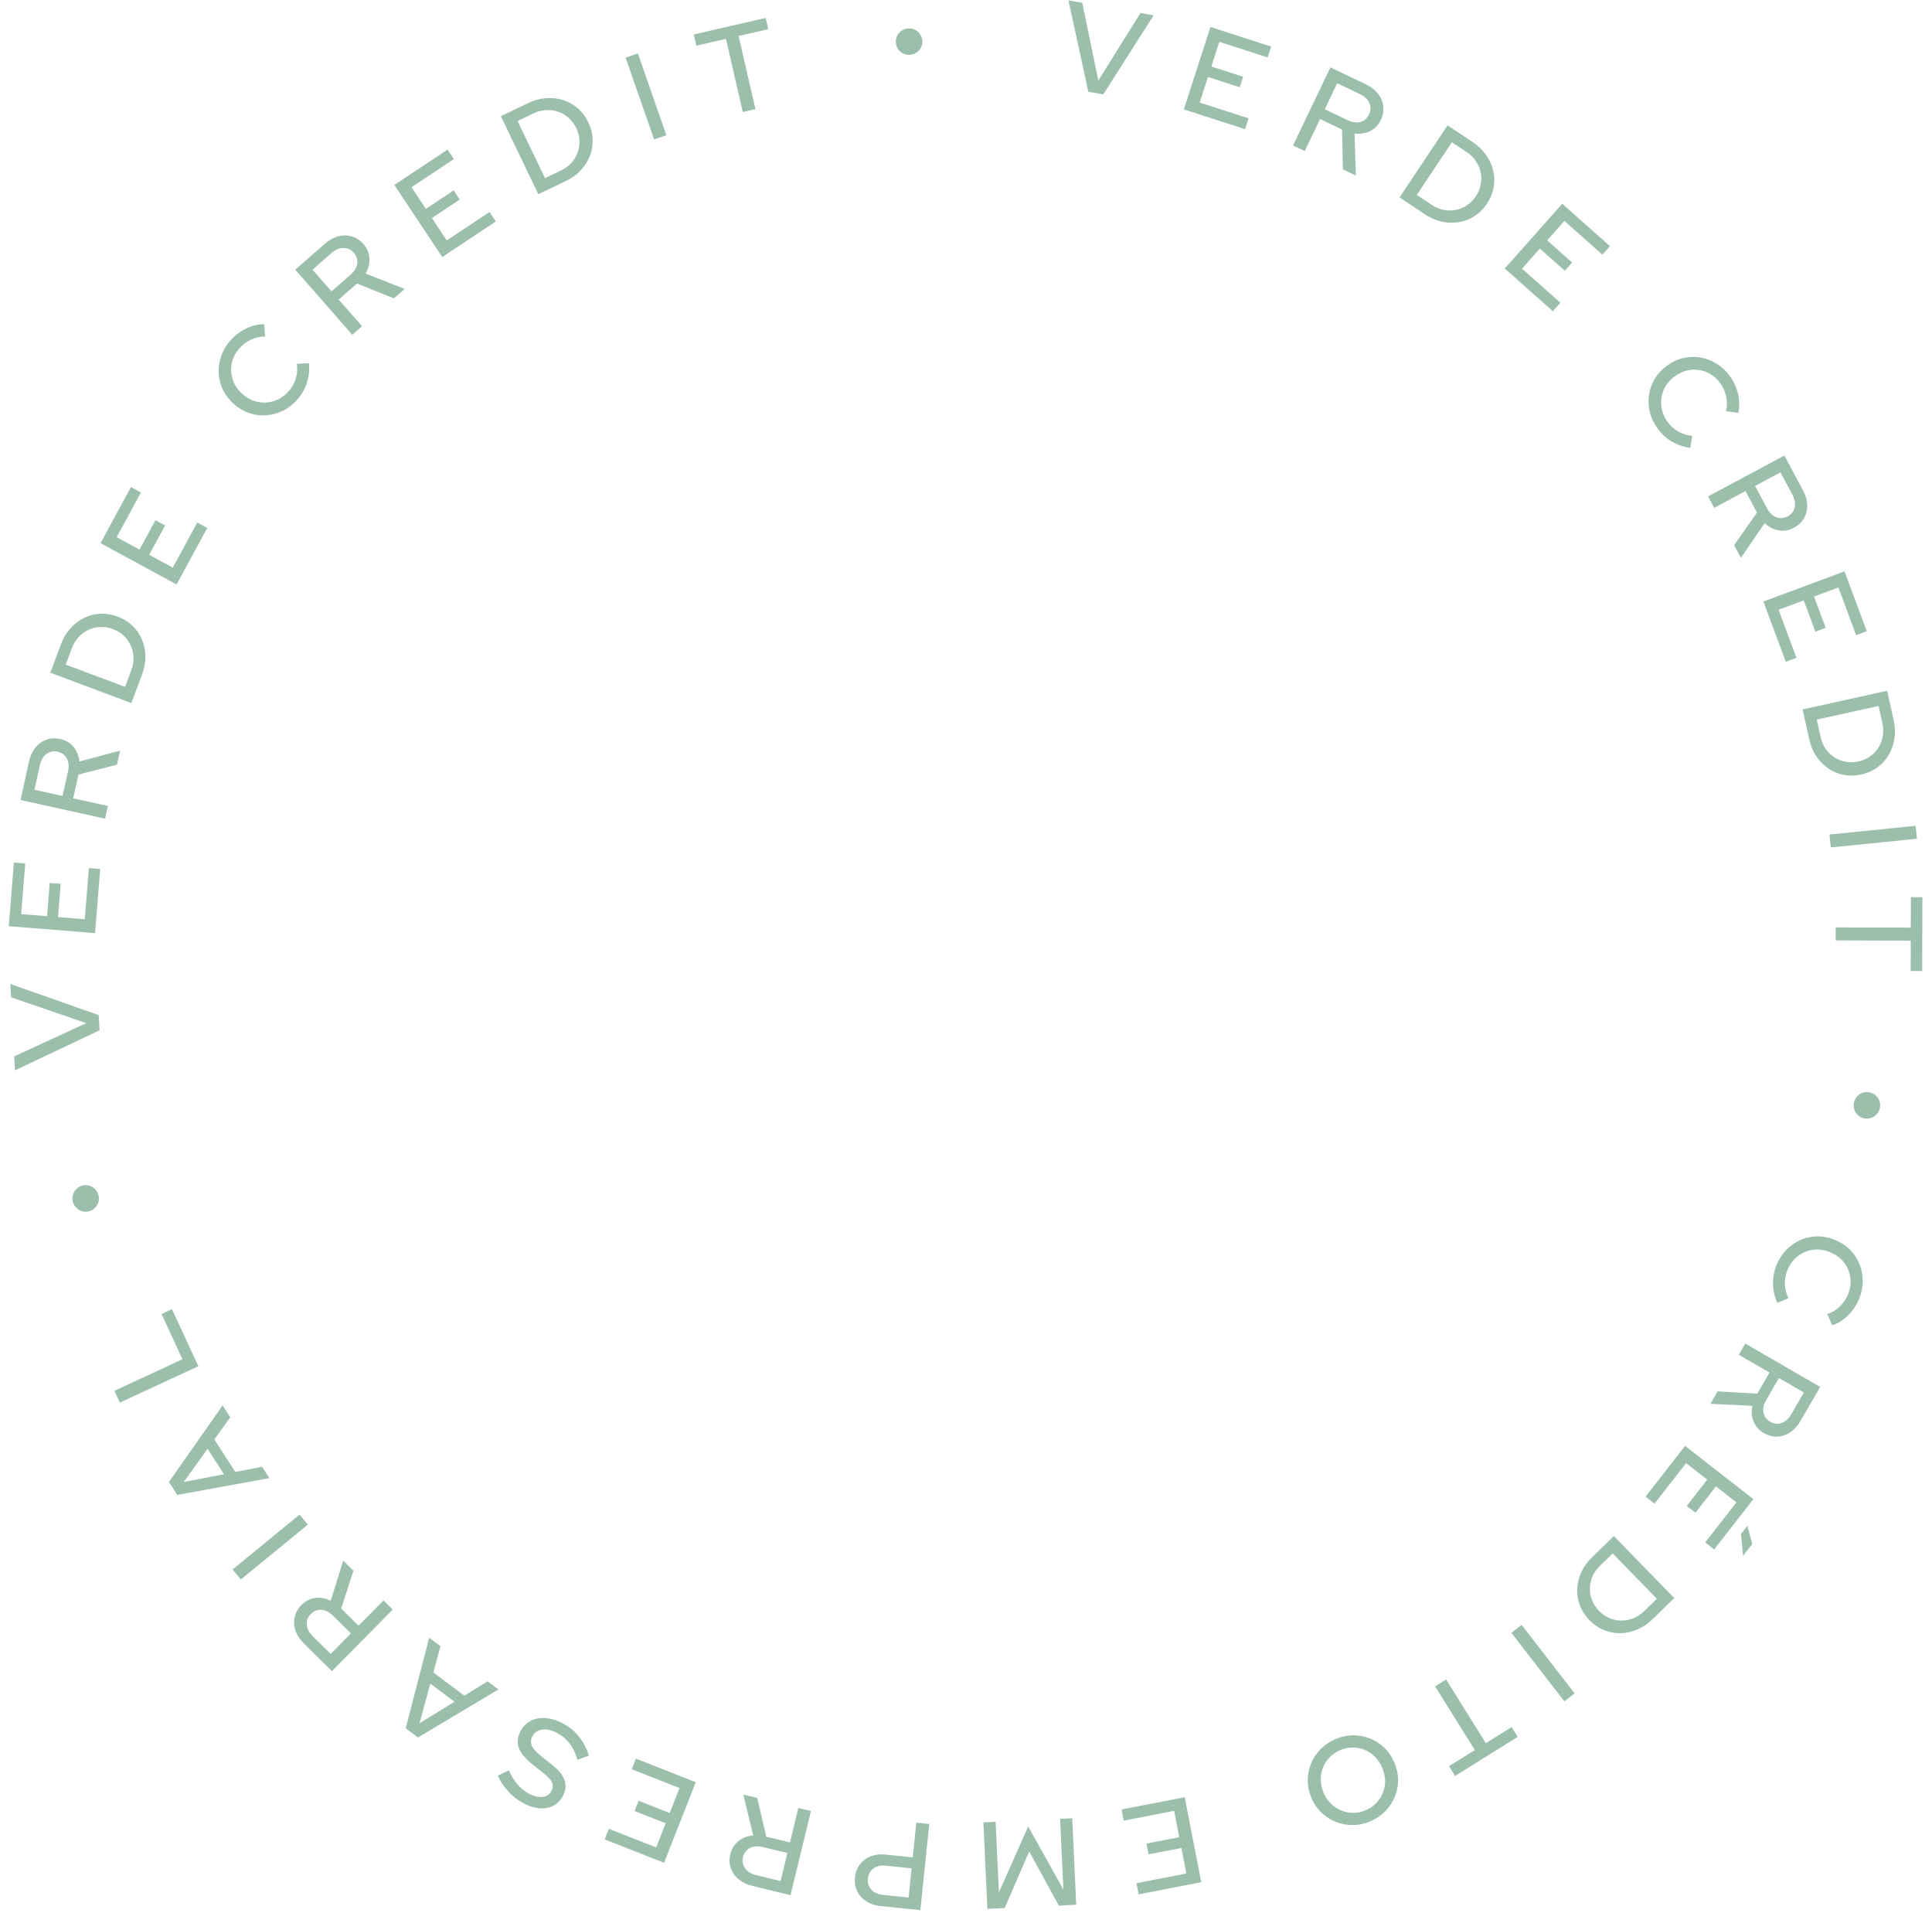 <svg xmlns="http://www.w3.org/2000/svg" width="152" height="151" viewBox="0 0 152 151" fill="none"><path id="VERDE CREDIT &#xE2;&#x80;&#xA2; CR&#xC3;&#x89;DITO EMPRESARIAL &#xE2;&#x80;&#xA2; VERDE CREDIT &#xE2;&#x80;&#xA2;" d="M85.624 7.219L84.062 0.03L85.145 0.22L86.412 6.33L89.725 1.025L90.76 1.207L86.803 7.426L85.624 7.219ZM93.14 8.604L95.232 2.122L100.01 3.664L99.735 4.516L95.929 3.288L95.302 5.232L97.802 6.039L97.536 6.863L95.036 6.056L94.387 8.066L98.23 9.306L97.955 10.158L93.14 8.604ZM101.729 11.441L104.672 5.299L107.453 6.631C107.863 6.828 108.183 7.075 108.414 7.373C108.652 7.673 108.789 8.002 108.827 8.358C108.874 8.711 108.81 9.069 108.636 9.432C108.443 9.835 108.162 10.129 107.794 10.312C107.425 10.495 107.017 10.558 106.57 10.502L106.669 13.808L105.651 13.32L105.585 10.192L103.857 9.364L102.65 11.882L101.729 11.441ZM104.227 8.592L106.017 9.45C106.379 9.623 106.712 9.671 107.016 9.594C107.328 9.513 107.559 9.315 107.711 8.999C107.856 8.695 107.863 8.396 107.73 8.102C107.604 7.811 107.359 7.579 106.996 7.405L105.206 6.547L104.227 8.592ZM111.468 15.333L112.634 16.11C112.931 16.308 113.24 16.441 113.562 16.507C113.888 16.569 114.206 16.57 114.517 16.513C114.838 16.453 115.132 16.334 115.4 16.154C115.677 15.972 115.914 15.733 116.112 15.436C116.307 15.145 116.434 14.836 116.496 14.511C116.562 14.189 116.559 13.871 116.488 13.558C116.425 13.243 116.3 12.95 116.115 12.678C115.934 12.401 115.694 12.164 115.397 11.966L114.232 11.188L111.468 15.333ZM110.111 15.527L113.889 9.861L115.889 11.194C116.315 11.478 116.66 11.814 116.925 12.201C117.193 12.582 117.377 12.99 117.478 13.423C117.579 13.857 117.589 14.297 117.51 14.743C117.431 15.189 117.256 15.614 116.987 16.019C116.713 16.429 116.386 16.757 116.004 17.001C115.632 17.244 115.226 17.402 114.787 17.476C114.348 17.55 113.897 17.537 113.432 17.438C112.977 17.337 112.537 17.145 112.11 16.861L110.111 15.527ZM118.388 21.122L122.909 16.028L126.664 19.361L126.07 20.03L123.079 17.376L121.723 18.904L123.688 20.648L123.113 21.296L121.148 19.552L119.747 21.131L122.767 23.811L122.172 24.481L118.388 21.122ZM130.423 33.724C130.124 33.316 129.917 32.885 129.801 32.431C129.694 31.978 129.671 31.524 129.732 31.07C129.801 30.616 129.953 30.192 130.185 29.796C130.427 29.401 130.746 29.058 131.144 28.767C131.542 28.475 131.962 28.276 132.406 28.167C132.858 28.061 133.309 28.044 133.757 28.118C134.214 28.193 134.642 28.354 135.04 28.601C135.443 28.844 135.793 29.166 136.088 29.569C136.299 29.857 136.465 30.166 136.586 30.495C136.716 30.826 136.795 31.158 136.822 31.492C136.854 31.831 136.833 32.16 136.761 32.478L135.794 32.343C135.89 31.959 135.893 31.574 135.804 31.189C135.72 30.8 135.561 30.446 135.327 30.127C135.112 29.834 134.86 29.601 134.572 29.427C134.287 29.257 133.983 29.15 133.66 29.105C133.343 29.056 133.021 29.072 132.693 29.151C132.369 29.236 132.058 29.388 131.76 29.606C131.467 29.821 131.231 30.07 131.053 30.354C130.879 30.643 130.766 30.95 130.716 31.277C130.666 31.603 130.681 31.93 130.76 32.258C130.84 32.586 130.987 32.896 131.202 33.189C131.436 33.508 131.719 33.763 132.052 33.953C132.393 34.145 132.755 34.254 133.136 34.28L132.984 35.224C132.656 35.183 132.332 35.099 132.013 34.971C131.703 34.844 131.409 34.673 131.131 34.459C130.863 34.246 130.627 34.001 130.423 33.724ZM134.381 39.047L140.386 35.833L141.841 38.552C142.056 38.953 142.168 39.341 142.178 39.718C142.192 40.101 142.109 40.447 141.929 40.757C141.757 41.069 141.495 41.32 141.14 41.51C140.745 41.721 140.345 41.792 139.94 41.722C139.535 41.652 139.168 41.462 138.84 41.151L136.966 43.876L136.433 42.881L138.23 40.32L137.325 38.63L134.863 39.947L134.381 39.047ZM138.08 38.226L139.017 39.976C139.206 40.33 139.447 40.566 139.737 40.683C140.036 40.802 140.34 40.779 140.649 40.614C140.947 40.455 141.129 40.217 141.195 39.902C141.265 39.593 141.205 39.261 141.015 38.906L140.079 37.156L138.08 38.226ZM138.736 47.315L145.12 44.943L146.868 49.65L146.029 49.962L144.637 46.213L142.721 46.924L143.636 49.387L142.824 49.688L141.91 47.226L139.93 47.961L141.336 51.746L140.497 52.058L138.736 47.315ZM142.935 56.604L143.237 57.972C143.314 58.32 143.445 58.63 143.631 58.901C143.824 59.171 144.052 59.393 144.316 59.567C144.588 59.746 144.883 59.864 145.201 59.92C145.527 59.981 145.864 59.973 146.212 59.896C146.554 59.82 146.86 59.686 147.13 59.494C147.401 59.308 147.619 59.077 147.784 58.801C147.957 58.531 148.071 58.233 148.125 57.909C148.186 57.583 148.178 57.246 148.101 56.898L147.799 55.53L142.935 56.604ZM141.821 55.803L148.472 54.335L148.99 56.682C149.101 57.182 149.117 57.663 149.04 58.126C148.969 58.586 148.82 59.008 148.592 59.39C148.364 59.773 148.067 60.097 147.701 60.364C147.335 60.631 146.914 60.817 146.439 60.922C145.958 61.028 145.495 61.037 145.05 60.949C144.613 60.867 144.211 60.7 143.843 60.449C143.476 60.198 143.159 59.876 142.893 59.483C142.634 59.095 142.45 58.651 142.34 58.15L141.821 55.803ZM143.935 65.643L150.712 64.96L150.814 65.976L144.038 66.659L143.935 65.643ZM144.425 72.952L150.331 72.967L150.338 70.573L151.243 70.576L151.227 76.385L150.322 76.382L150.329 73.989L144.423 73.973L144.425 72.952ZM145.858 86.751C145.894 86.566 145.972 86.403 146.092 86.26C146.218 86.12 146.366 86.019 146.536 85.96C146.706 85.9 146.883 85.888 147.068 85.924C147.259 85.961 147.423 86.038 147.558 86.157C147.7 86.277 147.8 86.425 147.859 86.601C147.924 86.779 147.938 86.96 147.903 87.145C147.866 87.336 147.785 87.499 147.66 87.633C147.54 87.775 147.392 87.876 147.215 87.934C147.044 88 146.863 88.015 146.672 87.978C146.487 87.942 146.328 87.862 146.193 87.737C146.058 87.618 145.957 87.47 145.893 87.292C145.833 87.122 145.821 86.942 145.858 86.751ZM139.764 99.516C139.954 99.047 140.212 98.644 140.538 98.307C140.867 97.978 141.241 97.72 141.66 97.533C142.082 97.355 142.523 97.26 142.982 97.25C143.444 97.249 143.904 97.341 144.361 97.526C144.818 97.711 145.209 97.964 145.534 98.285C145.862 98.614 146.113 98.989 146.285 99.409C146.462 99.837 146.549 100.285 146.548 100.754C146.553 101.225 146.462 101.692 146.274 102.155C146.14 102.485 145.965 102.789 145.748 103.065C145.535 103.349 145.293 103.591 145.024 103.79C144.752 103.994 144.461 104.149 144.152 104.255L143.759 103.361C144.137 103.241 144.466 103.042 144.747 102.764C145.033 102.488 145.251 102.167 145.4 101.8C145.536 101.464 145.603 101.127 145.6 100.789C145.594 100.458 145.525 100.143 145.394 99.845C145.269 99.549 145.087 99.283 144.847 99.046C144.605 98.815 144.312 98.63 143.97 98.491C143.633 98.354 143.297 98.285 142.962 98.282C142.625 98.285 142.304 98.351 142 98.48C141.696 98.609 141.426 98.793 141.188 99.032C140.951 99.272 140.764 99.561 140.628 99.897C140.479 100.264 140.411 100.639 140.424 101.022C140.44 101.413 140.537 101.778 140.715 102.116L139.832 102.483C139.695 102.182 139.597 101.862 139.538 101.524C139.483 101.193 139.474 100.854 139.51 100.504C139.55 100.164 139.635 99.834 139.764 99.516ZM137.311 105.683L143.204 109.098L141.658 111.766C141.43 112.159 141.159 112.459 140.844 112.667C140.526 112.879 140.187 112.991 139.829 113.001C139.474 113.019 139.122 112.928 138.774 112.726C138.387 112.502 138.116 112.199 137.962 111.818C137.808 111.436 137.777 111.024 137.868 110.582L134.565 110.423L135.131 109.446L138.254 109.625L139.215 107.967L136.799 106.567L137.311 105.683ZM139.956 108.396L138.961 110.114C138.759 110.462 138.685 110.79 138.739 111.098C138.795 111.416 138.975 111.662 139.278 111.838C139.569 112.007 139.867 112.037 140.17 111.927C140.47 111.824 140.721 111.598 140.922 111.25L141.918 109.533L139.956 108.396ZM132.574 113.734L137.947 117.92L134.861 121.88L134.155 121.33L136.613 118.176L135.001 116.92L133.386 118.992L132.703 118.46L134.318 116.387L132.652 115.09L130.17 118.275L129.464 117.724L132.574 113.734ZM137.472 120.017L137.858 121.453L137.134 122.381L136.97 120.662L137.472 120.017ZM126.876 122.193L125.873 123.171C125.617 123.42 125.423 123.695 125.291 123.996C125.163 124.301 125.095 124.612 125.086 124.929C125.077 125.254 125.133 125.567 125.253 125.867C125.373 126.176 125.557 126.458 125.806 126.713C126.05 126.964 126.325 127.153 126.631 127.281C126.932 127.414 127.243 127.477 127.564 127.472C127.885 127.476 128.198 127.416 128.502 127.292C128.811 127.172 129.094 126.988 129.349 126.739L130.353 125.761L126.876 122.193ZM126.969 120.825L131.723 125.703L130.001 127.38C129.634 127.738 129.234 128.005 128.8 128.183C128.372 128.366 127.935 128.461 127.489 128.469C127.044 128.477 126.612 128.396 126.192 128.225C125.772 128.055 125.393 127.795 125.053 127.447C124.709 127.093 124.457 126.705 124.298 126.281C124.138 125.866 124.068 125.436 124.087 124.991C124.107 124.547 124.214 124.108 124.407 123.675C124.601 123.25 124.881 122.86 125.248 122.502L126.969 120.825ZM119.716 127.814L123.883 133.201L123.075 133.826L118.908 128.439L119.716 127.814ZM113.772 132.11L116.899 137.12L118.93 135.853L119.409 136.62L114.481 139.696L114.002 138.929L116.033 137.661L112.905 132.651L113.772 132.11ZM105.031 136.815C105.482 136.617 105.939 136.512 106.402 136.5C106.867 136.495 107.314 136.571 107.745 136.729C108.172 136.895 108.554 137.135 108.89 137.448C109.222 137.77 109.488 138.156 109.686 138.608C109.884 139.059 109.988 139.513 109.997 139.969C110.002 140.434 109.921 140.878 109.752 141.299C109.579 141.729 109.332 142.11 109.01 142.443C108.691 142.781 108.306 143.049 107.855 143.248C107.403 143.446 106.945 143.548 106.48 143.553C106.012 143.568 105.564 143.492 105.137 143.325C104.712 143.164 104.33 142.925 103.992 142.606C103.656 142.293 103.389 141.91 103.191 141.459C102.993 141.007 102.891 140.549 102.885 140.084C102.882 139.625 102.964 139.182 103.13 138.755C103.299 138.333 103.547 137.952 103.871 137.611C104.193 137.279 104.58 137.013 105.031 136.815ZM105.401 137.683C105.081 137.824 104.81 138.014 104.589 138.253C104.362 138.494 104.19 138.764 104.073 139.063C103.959 139.368 103.905 139.689 103.912 140.027C103.921 140.37 103.998 140.708 104.144 141.04C104.293 141.379 104.489 141.665 104.733 141.898C104.977 142.131 105.249 142.305 105.548 142.422C105.85 142.545 106.166 142.604 106.497 142.6C106.823 142.599 107.146 142.528 107.466 142.387C107.793 142.244 108.07 142.051 108.297 141.81C108.524 141.569 108.694 141.296 108.808 140.991C108.925 140.691 108.98 140.373 108.974 140.036C108.962 139.701 108.882 139.368 108.736 139.035C108.588 138.697 108.393 138.407 108.153 138.165C107.909 137.932 107.636 137.754 107.334 137.632C107.035 137.515 106.72 137.459 106.388 137.463C106.057 137.466 105.728 137.54 105.401 137.683ZM93.208 141.368L94.508 148.054L89.58 149.012L89.409 148.134L93.334 147.37L92.944 145.365L90.365 145.866L90.2 145.016L92.779 144.515L92.376 142.442L88.412 143.213L88.241 142.334L93.208 141.368ZM84.358 143.024L84.671 149.828L83.3 149.891L80.971 145.634L79.043 150.087L77.683 150.149L77.369 143.346L78.332 143.301L78.588 148.861L80.891 143.671L83.661 148.627L83.405 143.068L84.358 143.024ZM73.108 143.477L72.409 150.252L69.273 149.928C68.828 149.882 68.45 149.755 68.139 149.547C67.827 149.345 67.593 149.083 67.437 148.761C67.282 148.438 67.224 148.077 67.266 147.677C67.307 147.277 67.437 146.935 67.655 146.651C67.874 146.367 68.159 146.155 68.513 146.015C68.859 145.882 69.252 145.837 69.691 145.883L71.81 146.101L72.092 143.372L73.108 143.477ZM71.721 146.963L69.708 146.755C69.308 146.714 68.981 146.784 68.728 146.967C68.467 147.155 68.319 147.423 68.283 147.772C68.247 148.12 68.338 148.41 68.555 148.641C68.766 148.872 69.072 149.007 69.472 149.049L71.485 149.257L71.721 146.963ZM63.802 142.454L62.194 149.072L59.197 148.344C58.755 148.237 58.391 148.061 58.103 147.818C57.809 147.573 57.606 147.28 57.495 146.939C57.377 146.603 57.365 146.24 57.46 145.849C57.566 145.414 57.78 145.069 58.102 144.814C58.424 144.558 58.81 144.412 59.26 144.374L58.479 141.161L59.576 141.427L60.287 144.474L62.15 144.926L62.809 142.213L63.802 142.454ZM61.948 145.758L60.019 145.29C59.628 145.195 59.292 145.216 59.012 145.355C58.723 145.499 58.538 145.741 58.455 146.081C58.375 146.409 58.431 146.703 58.621 146.962C58.805 147.221 59.093 147.398 59.484 147.492L61.412 147.961L61.948 145.758ZM54.741 140.188L52.246 146.525L47.575 144.687L47.903 143.854L51.624 145.318L52.372 143.417L49.927 142.455L50.245 141.649L52.689 142.611L53.462 140.647L49.705 139.168L50.033 138.335L54.741 140.188ZM44.37 135.611C44.846 135.875 45.254 136.224 45.592 136.657C45.931 137.089 46.175 137.57 46.327 138.1L45.433 138.427C45.286 137.93 45.088 137.512 44.838 137.173C44.583 136.831 44.271 136.557 43.902 136.353C43.613 136.192 43.339 136.092 43.079 136.051C42.811 136.014 42.575 136.038 42.37 136.125C42.166 136.212 42.011 136.352 41.904 136.545C41.756 136.811 41.736 137.067 41.844 137.313C41.953 137.559 42.202 137.838 42.592 138.151L43.497 138.866C43.988 139.264 44.299 139.667 44.429 140.073C44.554 140.476 44.498 140.891 44.262 141.316C44.073 141.656 43.817 141.904 43.494 142.058C43.168 142.218 42.801 142.278 42.393 142.237C41.98 142.193 41.555 142.049 41.118 141.807C40.687 141.568 40.304 141.262 39.969 140.89C39.625 140.521 39.358 140.113 39.168 139.667L40.039 139.26C40.409 140.104 40.923 140.708 41.581 141.073C41.842 141.218 42.089 141.307 42.323 141.341C42.557 141.374 42.765 141.353 42.949 141.276C43.129 141.206 43.268 141.083 43.365 140.907C43.501 140.663 43.522 140.43 43.43 140.208C43.335 139.992 43.113 139.751 42.765 139.483L41.894 138.787C41.321 138.336 40.961 137.895 40.814 137.465C40.667 137.034 40.723 136.587 40.981 136.122C41.183 135.759 41.46 135.493 41.813 135.326C42.162 135.164 42.558 135.105 43.001 135.151C43.443 135.196 43.899 135.349 44.37 135.611ZM39.214 132.892L32.887 136.669L31.92 135.947L33.764 128.824L34.653 129.488L34.092 131.558L36.532 133.379L38.364 132.258L39.214 132.892ZM35.761 133.86L33.85 132.434L33.009 135.545L35.761 133.86ZM30.9 126.608L26.113 131.453L23.919 129.285C23.596 128.966 23.373 128.627 23.252 128.27C23.126 127.909 23.103 127.553 23.184 127.204C23.255 126.855 23.432 126.538 23.715 126.252C24.029 125.933 24.391 125.748 24.799 125.695C25.206 125.642 25.613 125.715 26.018 125.915L27.003 122.758L27.806 123.551L26.847 126.529L28.21 127.876L30.173 125.89L30.9 126.608ZM27.608 128.485L26.197 127.09C25.911 126.807 25.611 126.653 25.299 126.628C24.978 126.602 24.695 126.714 24.448 126.963C24.211 127.203 24.107 127.483 24.137 127.804C24.162 128.121 24.317 128.42 24.603 128.703L26.015 130.098L27.608 128.485ZM24.218 119.929L18.947 124.243L18.3 123.452L23.571 119.139L24.218 119.929ZM21.194 116.269L13.945 117.588L13.292 116.573L17.515 110.548L18.116 111.481L16.864 113.223L18.512 115.784L20.621 115.377L21.194 116.269ZM17.621 115.964L16.331 113.959L14.453 116.579L17.621 115.964ZM15.607 107.465L9.427 110.328L8.998 109.401L14.356 106.919L12.708 103.361L13.529 102.98L15.607 107.465ZM7.748 94.017C7.795 94.199 7.794 94.38 7.745 94.559C7.691 94.74 7.599 94.894 7.471 95.02C7.342 95.147 7.187 95.233 7.004 95.279C6.816 95.327 6.635 95.326 6.462 95.276C6.282 95.228 6.128 95.136 6.001 95.002C5.866 94.868 5.776 94.71 5.73 94.528C5.682 94.34 5.686 94.158 5.742 93.983C5.791 93.803 5.882 93.65 6.017 93.522C6.144 93.389 6.302 93.299 6.49 93.251C6.673 93.205 6.851 93.21 7.026 93.266C7.199 93.316 7.353 93.407 7.487 93.541C7.613 93.669 7.701 93.828 7.748 94.017ZM7.832 81.045L1.181 84.191L1.122 83.093L6.788 80.478L0.87 78.449L0.814 77.4L7.767 79.85L7.832 81.045ZM7.48 73.399L0.691 72.853L1.093 67.849L1.985 67.921L1.665 71.907L3.702 72.07L3.912 69.452L4.775 69.521L4.565 72.14L6.669 72.309L6.993 68.284L7.885 68.356L7.48 73.399ZM8.265 64.397L1.615 62.929L2.279 59.917C2.377 59.474 2.545 59.106 2.782 58.813C3.021 58.513 3.309 58.305 3.648 58.187C3.981 58.061 4.344 58.041 4.737 58.128C5.174 58.224 5.523 58.431 5.785 58.748C6.048 59.065 6.202 59.448 6.249 59.897L9.446 59.048L9.203 60.15L6.172 60.926L5.759 62.797L8.486 63.399L8.265 64.397ZM4.923 62.613L5.35 60.675C5.437 60.282 5.408 59.947 5.263 59.669C5.114 59.384 4.868 59.203 4.526 59.128C4.197 59.055 3.904 59.117 3.648 59.313C3.394 59.502 3.223 59.794 3.137 60.186L2.709 62.124L4.923 62.613ZM9.838 54.026L10.329 52.714C10.454 52.38 10.512 52.048 10.503 51.719C10.489 51.388 10.418 51.078 10.291 50.788C10.16 50.49 9.976 50.231 9.74 50.011C9.5 49.782 9.213 49.606 8.878 49.481C8.55 49.358 8.221 49.304 7.89 49.319C7.561 49.328 7.253 49.403 6.964 49.544C6.672 49.677 6.415 49.865 6.193 50.107C5.964 50.347 5.788 50.635 5.663 50.969L5.172 52.281L9.838 54.026ZM10.337 55.303L3.958 52.918L4.799 50.667C4.979 50.187 5.227 49.774 5.543 49.428C5.853 49.08 6.208 48.808 6.607 48.611C7.006 48.414 7.432 48.303 7.884 48.278C8.337 48.253 8.791 48.326 9.246 48.497C9.708 48.669 10.102 48.913 10.427 49.229C10.748 49.536 10.995 49.895 11.167 50.306C11.339 50.716 11.43 51.159 11.439 51.633C11.445 52.099 11.358 52.572 11.179 53.052L10.337 55.303ZM13.893 45.974L7.907 42.725L10.302 38.313L11.089 38.74L9.181 42.254L10.977 43.229L12.23 40.92L12.991 41.334L11.738 43.642L13.593 44.65L15.52 41.101L16.306 41.528L13.893 45.974ZM23.421 31.393C23.091 31.777 22.718 32.076 22.302 32.291C21.885 32.497 21.448 32.622 20.991 32.665C20.534 32.7 20.086 32.648 19.648 32.51C19.209 32.364 18.803 32.13 18.43 31.808C18.056 31.486 17.766 31.122 17.561 30.714C17.355 30.297 17.238 29.862 17.208 29.409C17.178 28.947 17.239 28.494 17.39 28.05C17.535 27.602 17.771 27.189 18.097 26.81C18.33 26.54 18.593 26.309 18.887 26.117C19.18 25.915 19.486 25.764 19.805 25.662C20.128 25.555 20.453 25.5 20.779 25.499L20.866 26.472C20.47 26.465 20.094 26.548 19.739 26.722C19.38 26.892 19.071 27.126 18.812 27.426C18.575 27.701 18.404 27.999 18.3 28.32C18.199 28.636 18.163 28.956 18.192 29.28C18.216 29.6 18.304 29.911 18.455 30.212C18.611 30.509 18.828 30.778 19.109 31.019C19.384 31.256 19.68 31.43 19.996 31.539C20.317 31.644 20.642 31.684 20.971 31.66C21.3 31.635 21.616 31.547 21.917 31.396C22.219 31.244 22.488 31.031 22.725 30.756C22.983 30.456 23.167 30.122 23.278 29.755C23.388 29.379 23.412 29.002 23.352 28.625L24.306 28.561C24.34 28.889 24.331 29.224 24.278 29.563C24.224 29.894 24.124 30.219 23.978 30.538C23.831 30.848 23.645 31.133 23.421 31.393ZM27.717 26.336L23.23 21.212L25.55 19.18C25.892 18.881 26.245 18.684 26.61 18.588C26.98 18.489 27.335 18.491 27.678 18.597C28.021 18.693 28.325 18.892 28.59 19.195C28.885 19.532 29.044 19.905 29.067 20.316C29.091 20.727 28.988 21.127 28.76 21.516L31.838 22.727L30.989 23.47L28.088 22.299L26.646 23.562L28.486 25.663L27.717 26.336ZM26.082 22.918L27.575 21.61C27.878 21.345 28.053 21.058 28.101 20.749C28.149 20.43 28.058 20.139 27.828 19.875C27.605 19.622 27.333 19.498 27.011 19.504C26.694 19.506 26.384 19.64 26.081 19.905L24.588 21.212L26.082 22.918ZM34.793 20.221L31.027 14.545L35.211 11.77L35.706 12.515L32.374 14.726L33.503 16.429L35.692 14.976L36.171 15.698L33.982 17.151L35.149 18.91L38.514 16.677L39.009 17.423L34.793 20.221ZM42.878 14.014L44.141 13.407C44.462 13.253 44.734 13.054 44.956 12.811C45.174 12.562 45.338 12.29 45.448 11.992C45.56 11.687 45.607 11.373 45.589 11.05C45.574 10.719 45.489 10.393 45.335 10.071C45.184 9.756 44.983 9.488 44.734 9.27C44.492 9.048 44.217 8.888 43.911 8.791C43.608 8.684 43.293 8.641 42.964 8.662C42.633 8.677 42.307 8.762 41.986 8.916L40.722 9.522L42.878 14.014ZM42.352 15.28L39.406 9.14L41.572 8.1C42.034 7.878 42.499 7.752 42.967 7.722C43.431 7.686 43.876 7.736 44.3 7.87C44.724 8.005 45.108 8.22 45.452 8.515C45.795 8.811 46.072 9.178 46.282 9.617C46.496 10.061 46.61 10.51 46.626 10.963C46.645 11.407 46.574 11.837 46.414 12.252C46.253 12.667 46.012 13.049 45.69 13.398C45.371 13.738 44.981 14.019 44.519 14.24L42.352 15.28ZM51.462 10.97L49.221 4.539L50.186 4.203L52.427 10.634L51.462 10.97ZM58.44 8.813L57.115 3.058L54.782 3.595L54.579 2.713L60.24 1.41L60.443 2.292L58.11 2.829L59.435 8.584L58.44 8.813ZM71.558 4.312C71.371 4.319 71.194 4.281 71.028 4.196C70.862 4.105 70.731 3.984 70.634 3.832C70.537 3.68 70.485 3.51 70.478 3.322C70.47 3.128 70.508 2.951 70.593 2.792C70.677 2.626 70.799 2.495 70.957 2.398C71.116 2.294 71.289 2.239 71.477 2.231C71.671 2.224 71.848 2.265 72.007 2.356C72.173 2.441 72.304 2.562 72.401 2.721C72.505 2.872 72.56 3.045 72.568 3.24C72.575 3.428 72.534 3.602 72.442 3.761C72.358 3.92 72.236 4.051 72.078 4.155C71.926 4.252 71.753 4.304 71.558 4.312Z" fill="#9CBFAB"></path></svg>